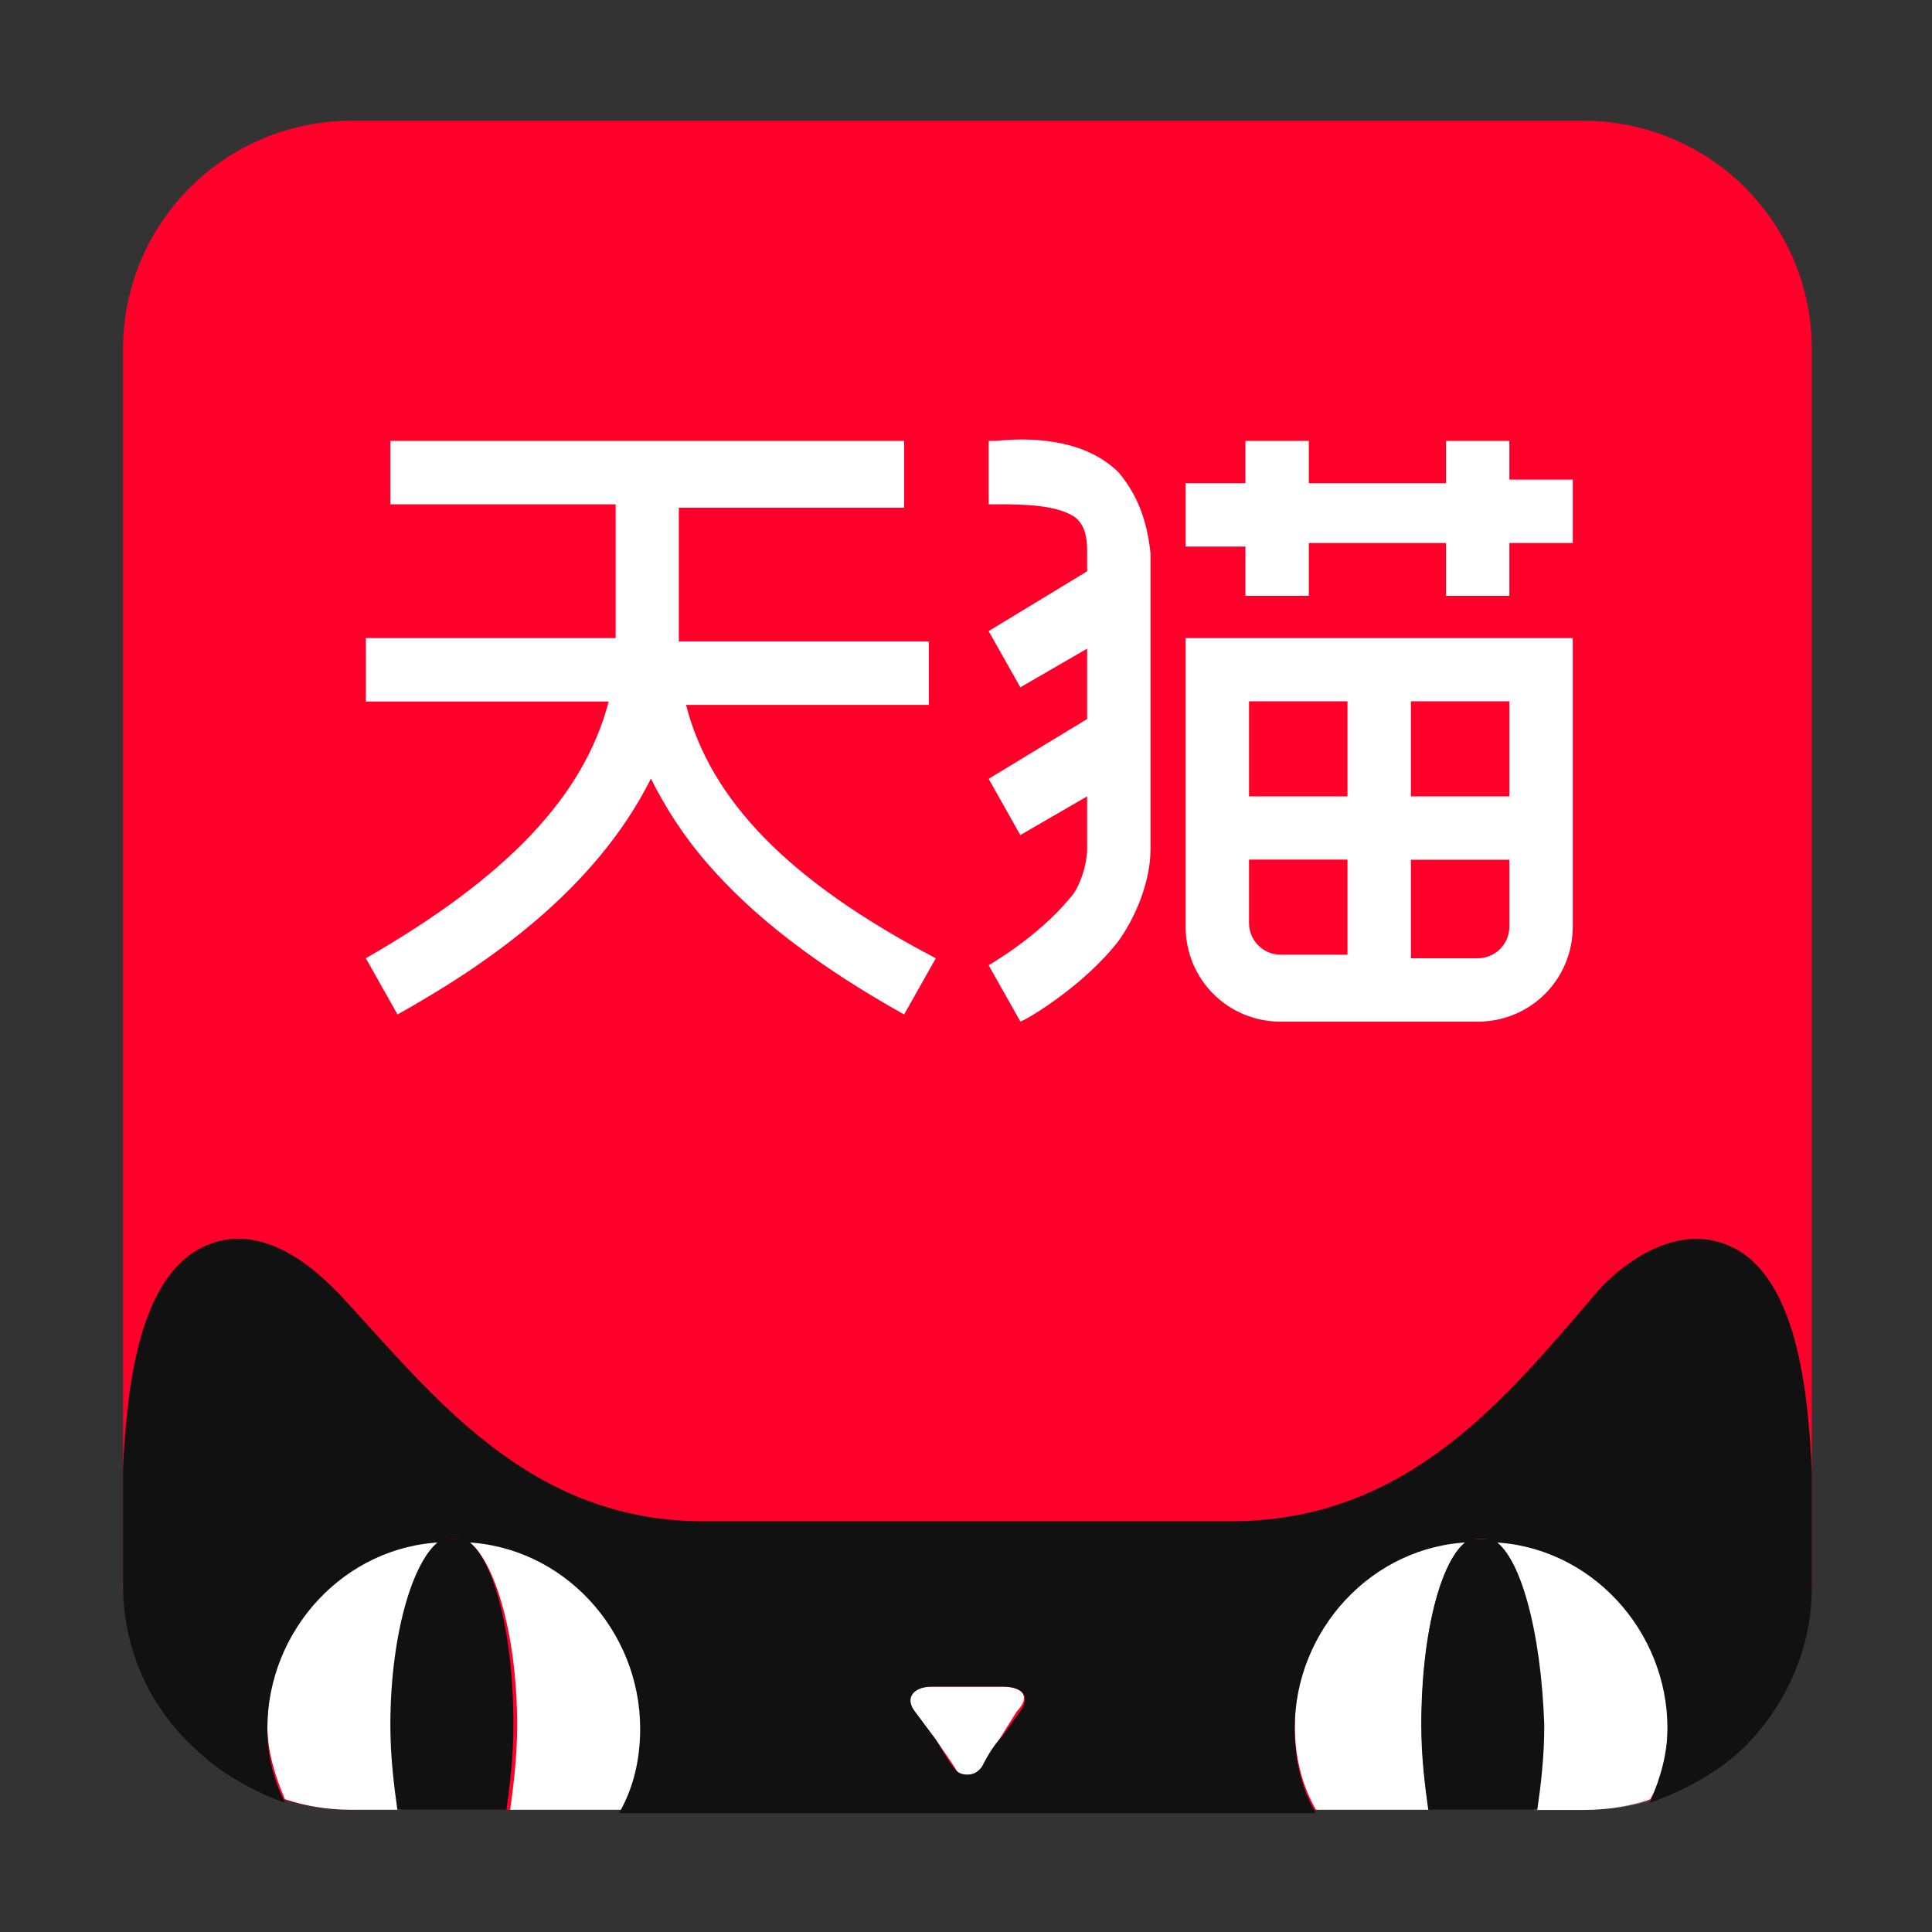 <svg t="1764297254482" class="icon" viewBox="0 0 1024 1024" version="1.1" xmlns="http://www.w3.org/2000/svg" p-id="3535" width="144" height="144"><rect x="0" y="0" width="1024" height="1024" fill="#333333" stroke="none"/><path d="M839.1 64H186.4c-67.1 0-121.2 54.1-121.2 121.2V838c0 67.1 54.1 121.2 121.2 121.2h652.7c67.1 0 121.2-54.1 121.2-121.2V185.3c0.1-67.2-54-121.3-121.2-121.3z" fill="#FF002B" p-id="3536"></path><path d="M876.4 953.6c-11.2 3.7-24.2 5.6-35.4 5.6 11.2 0 22.4-1.8 35.4-5.6z" fill="#FFFFFF" p-id="3537"></path><path d="M65.2 185.3v594.9-594.9z m83.9 768.3c13.1 3.7 24.2 5.6 37.3 5.6-13.1 0-24.2-1.8-37.3-5.6z" fill="#111111" p-id="3538"></path><path d="M883.9 914.5c0-52.2-41-97-93.2-98.8-1.9-1.9-3.7-1.9-5.6-1.9-1.9 0-3.7 0-5.6 1.9h11.2c14.9 7.5 26.1 48.5 26.1 98.8 0 16.8-1.9 31.7-3.7 44.8h26.1c13.1 0 24.2-1.9 35.4-5.6 7.4-13.1 9.3-26.2 9.3-39.2z" fill="#FFFFFF" p-id="3539"></path><path d="M246.1 815.6c-1.9-1.9-3.7-1.9-5.6-1.9-1.9 0-3.7 0-5.6 1.9h11.2z" fill="#111111" p-id="3540"></path><path d="M234.9 815.6c-52.2 1.9-93.2 46.6-93.2 98.8 0 13.1 3.7 26.1 9.3 39.2 11.2 3.7 22.4 5.6 35.4 5.6h26.1c-1.9-13.1-3.7-28-3.7-44.8 0-50.3 11.2-91.3 26.1-98.8z m544.6 0c-52.2 1.9-93.2 46.6-93.2 98.8 0 16.8 3.7 31.7 11.2 44.8h59.7c-1.9-13.1-3.7-28-3.7-44.8-0.2-50.3 11-91.3 26-98.8zM531.4 894h-37.3c-11.2 0-14.9 5.6-9.3 13.1L496 922c3.7 5.6 9.3 13.1 11.2 16.8 1.9 1.9 1.9 1.9 5.6 1.9 3.7 0 5.6-1.9 5.6-1.9 3.7-3.7 7.5-11.2 11.2-16.8l9.3-14.9c7.4-7.6 3.7-13.1-7.5-13.1z m-285.3-78.4c14.9 7.5 28 48.5 28 98.8 0 16.8-1.9 31.7-3.7 44.8H330c7.5-13.1 11.2-28 11.2-44.8-1.9-52.2-42.9-96.9-95.1-98.8zM876.4 953.6c16.8-5.6 33.6-14.9 46.6-26.1-14.9 11.2-29.8 20.5-46.6 26.1z" fill="#FFFFFF" p-id="3541"></path><path d="M106.2 927.5c-24.2-22.4-41-54.1-41-89.5v-59.7V838c0 35.4 14.9 67.1 41 89.5zM149.1 953.6c-16.8-5.6-31.7-13.1-44.8-26.1 13.1 11.2 29.9 20.5 44.8 26.1z" fill="#111111" p-id="3542"></path><path d="M921.2 662.7c-35.4-20.5-70.9 16.8-76.5 24.2-46.6 54.1-98.8 119.4-192.1 119.4H372.9c-93.2 0-143.6-67.1-192.1-119.4-7.5-7.5-41-44.8-76.5-24.2-31.7 18.6-37.3 76.5-39.1 115.6v61.5c0 35.4 14.9 67.1 41 89.5 13.1 11.2 28 20.5 44.8 26.1-5.6-11.2-9.3-24.2-9.3-39.2 0-52.2 41-97 93.2-98.8 1.9-1.9 3.7-1.9 5.6-1.9 1.9 0 3.7 0 5.6 1.9 52.2 1.9 93.2 46.6 93.2 98.8 0 16.8-3.7 31.7-11.2 44.8h369.3c-7.5-13.1-11.2-28-11.2-44.8 0-52.2 41-97 93.2-98.8 1.9-1.9 3.7-1.9 5.6-1.9 1.9 0 3.7 0 5.6 1.9 52.2 1.9 93.2 46.6 93.2 98.8 0 13.1-3.7 26.1-9.3 39.2 16.8-5.6 33.6-14.9 46.6-26.1 24.2-22.4 39.2-54.1 39.2-87.7v-61.5c-1.8-40.9-7.4-98.8-39.1-117.4zM540.7 907l-9.3 13.1c-5.6 5.6-9.3 13.1-11.2 16.8-1.9 1.9-3.7 3.7-7.5 3.7s-5.6-1.9-5.6-1.9c-3.7-3.7-7.5-11.2-11.2-16.8L484.8 907c-5.6-7.5 0-13.1 9.3-13.1h37.3c11.2 0.1 14.9 5.6 9.3 13.1z" fill="#111111" p-id="3543"></path><path d="M790.6 815.6h-11.2c-14.9 7.5-26.1 48.5-26.1 98.8 0 16.8 1.9 31.7 3.7 44.8h57.8c1.9-13.1 3.7-28 3.7-44.8-1.7-50.3-12.9-91.3-27.9-98.8z m-544.5 0h-11.2c-14.9 7.5-28 48.5-28 98.8 0 16.8 1.9 31.7 3.7 44.8h57.8c1.9-13.1 3.7-28 3.7-44.8 0.1-50.3-11.1-91.3-26-98.8z" fill="#111111" p-id="3544"></path><path d="M363.6 373.6h128.7V340H359.8v-70.9h119.4v-35.4H206.9v33.6h119.4v70.9H193.9v33.6h128.7c-13.1 50.4-54.1 93.2-128.7 136.1l16.8 29.8c46.6-26.1 104.4-65.3 134.3-125 7.5 14.9 16.8 29.8 29.8 44.8 24.2 28 57.8 54.1 104.4 80.2l16.8-29.8c-78.3-41-119.4-83.9-132.4-134.3z m296.5-57.8h33.6v-28h72.7v28H800v-28h33.6v-33.6H800v-20.5h-33.6v22.4h-72.7v-22.4h-33.6v22.4h-31.7v33.6h31.7v26.1zM593 250.5c-18.6-18.6-48.5-18.6-65.3-16.8H524v33.6h5.6c11.2 0 31.7 0 41 7.5 1.9 1.9 5.6 5.6 5.6 16.8v11.2L524 334.5l16.8 29.8 35.4-20.5v37.3L524 412.8l16.8 29.8 35.4-20.5v28c0 7.5-3.7 20.5-9.3 26.1-16.8 20.5-42.9 35.4-42.9 35.4l16.8 29.8c1.9 0 33.6-18.6 52.2-42.9 9.3-13.1 16.8-31.7 16.8-48.5V293.4c-1.9-18.6-7.5-31.7-16.8-42.9z m35.4 87.7v152.9c0 28 22.4 50.4 50.4 50.4h104.4c28 0 50.4-22.4 50.4-50.4V338.2H628.4zM714.2 506h-35.4c-9.3 0-16.8-7.5-16.8-16.8v-33.6h52.2V506z m0-83.9H662v-50.4h52.2v50.4z m85.8 69c0 9.3-7.5 16.8-16.8 16.8h-35.4v-52.2H800v35.4z m0-69h-52.2v-50.4H800v50.4z" fill="#FFFFFF" p-id="3545"></path></svg>